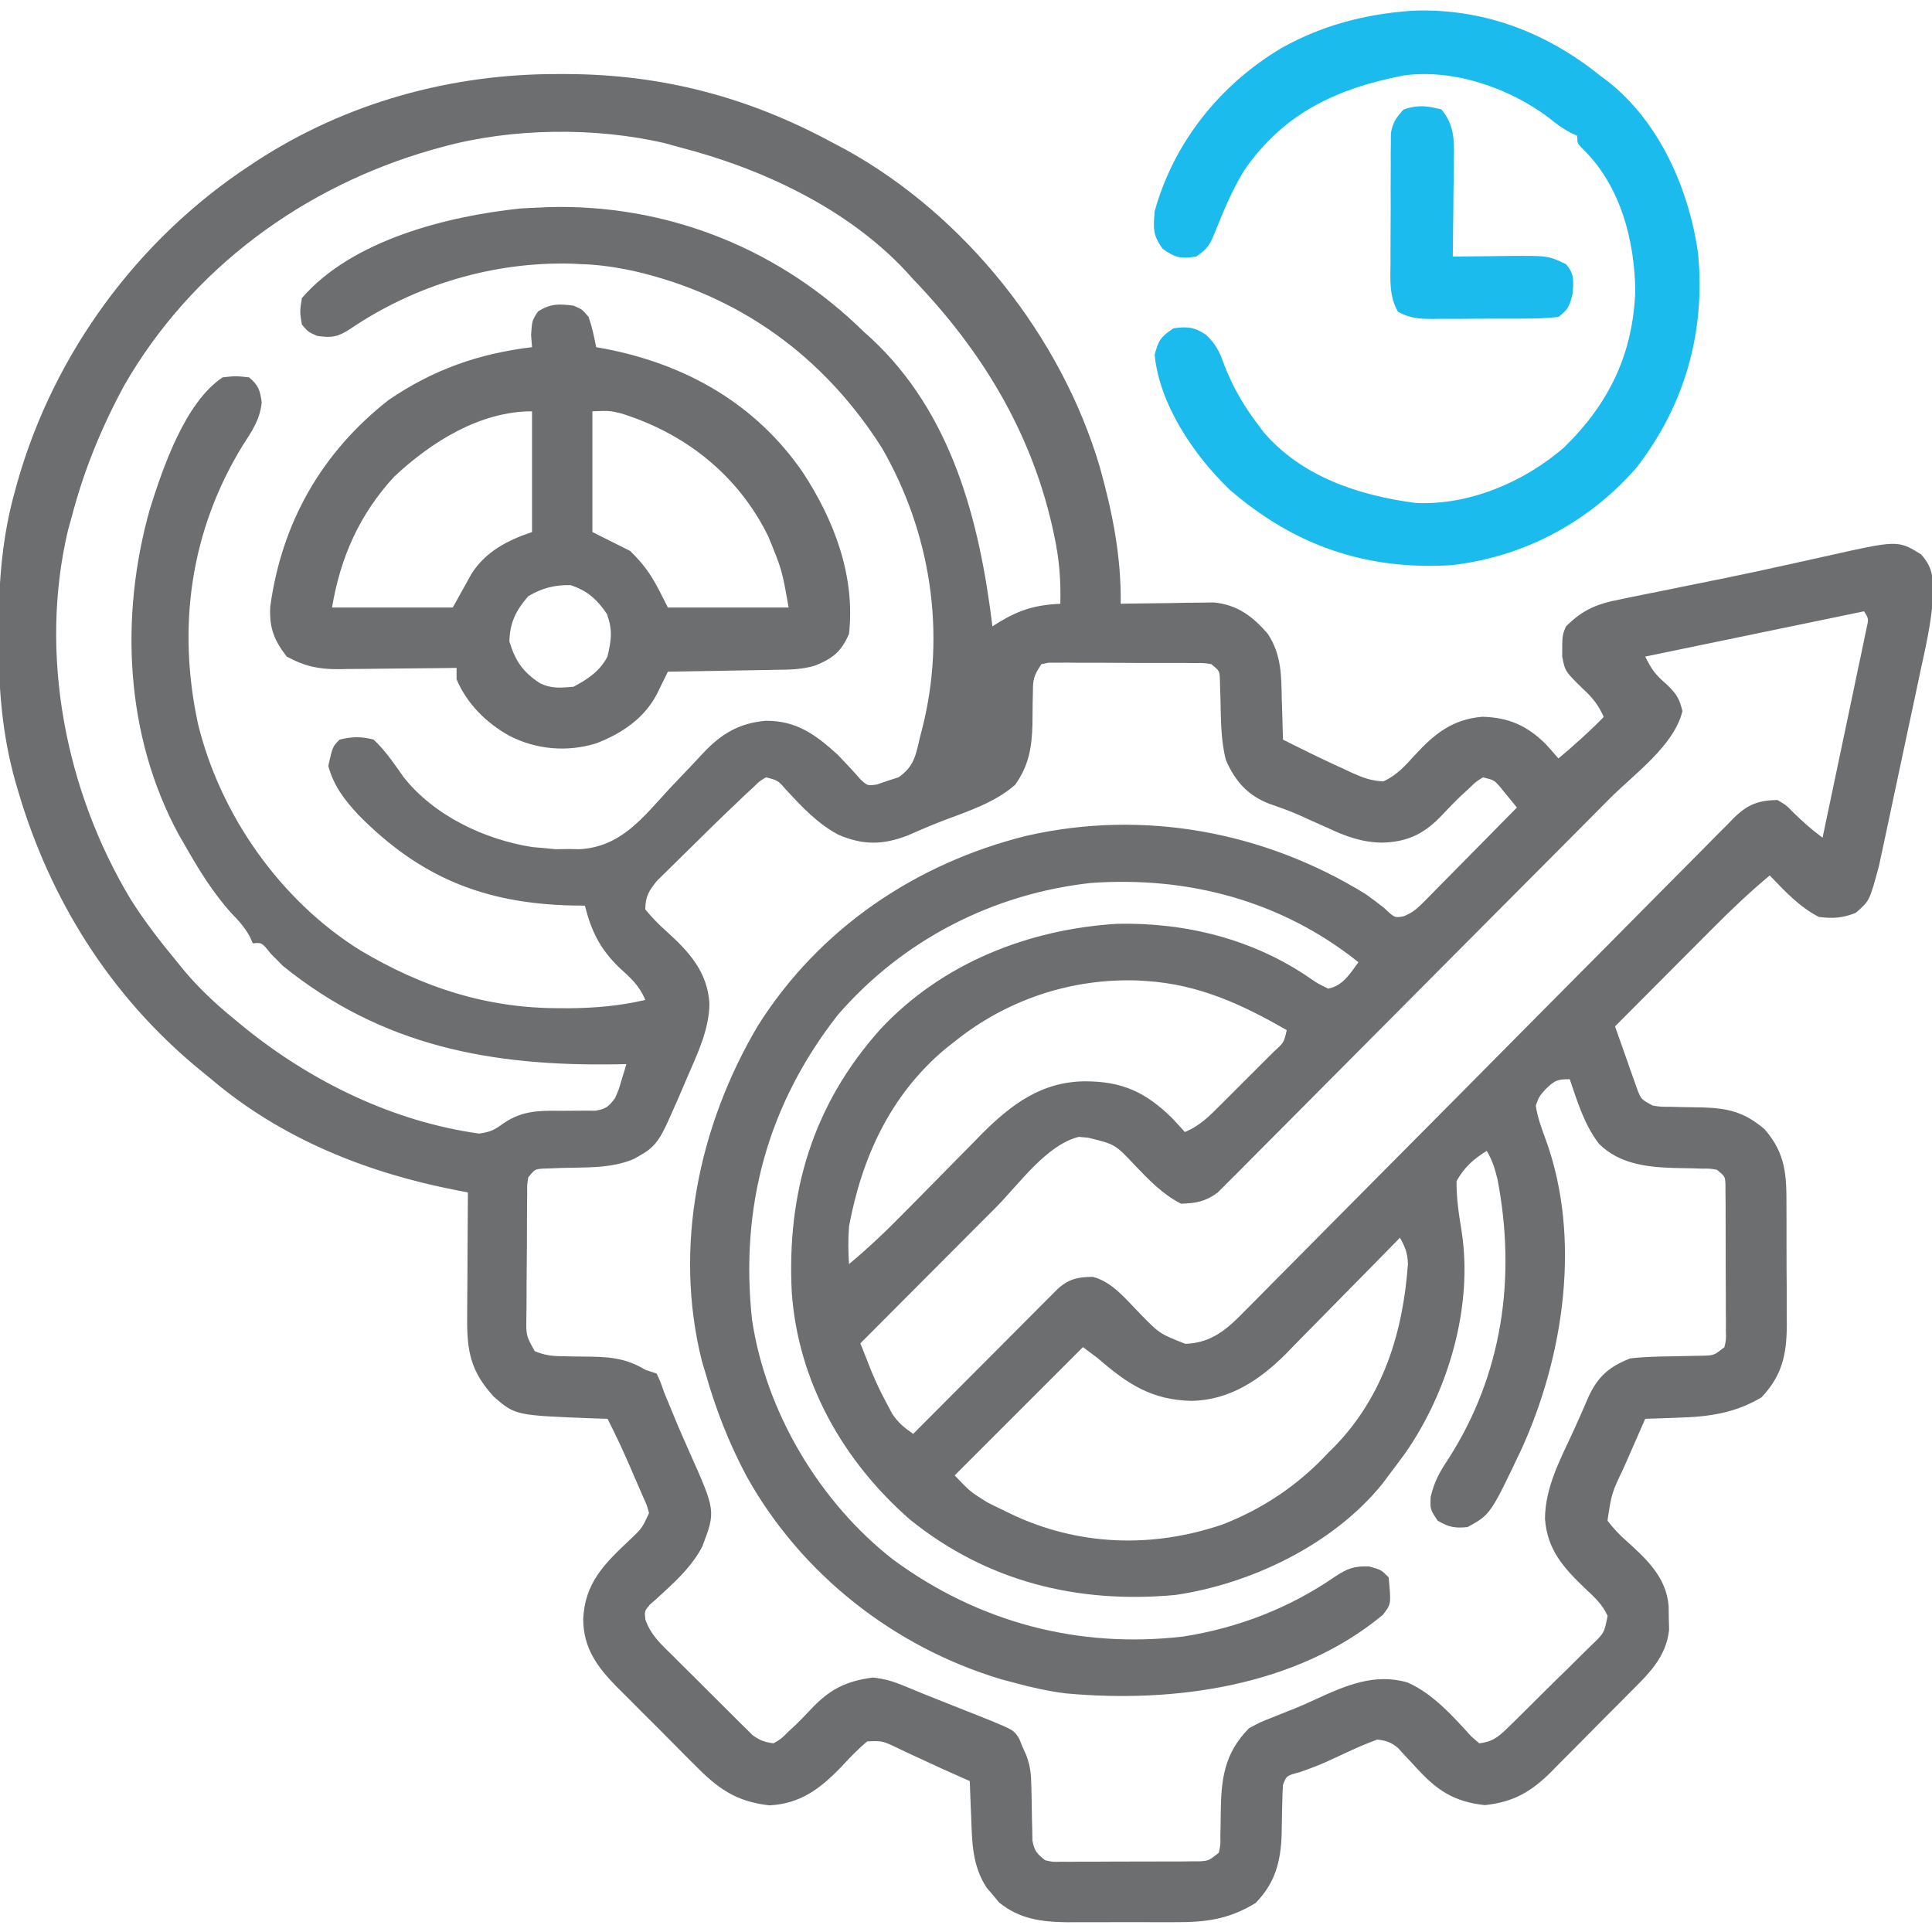 <svg width="64" height="64" viewBox="0 0 64 64" fill="none" xmlns="http://www.w3.org/2000/svg">
<g clip-path="url(#clip0_619_10774)">
<path d="M18.492 2.453C18.582 2.453 18.672 2.453 18.765 2.453C21.962 2.464 24.824 3.227 27.625 4.75C27.821 4.854 27.821 4.854 28.022 4.96C31.971 7.144 35.157 11.144 36.434 15.476C36.854 16.983 37.144 18.432 37.125 20C37.278 19.997 37.278 19.997 37.434 19.994C37.899 19.986 38.364 19.981 38.828 19.977C38.989 19.974 39.15 19.97 39.315 19.967C39.548 19.965 39.548 19.965 39.786 19.963C40 19.96 40 19.96 40.219 19.957C40.997 20.039 41.499 20.418 42 21C42.454 21.696 42.443 22.368 42.461 23.172C42.465 23.3 42.47 23.427 42.474 23.559C42.484 23.873 42.493 24.186 42.5 24.5C43.169 24.838 43.841 25.168 44.524 25.477C44.609 25.517 44.695 25.558 44.783 25.599C45.136 25.758 45.438 25.873 45.827 25.883C46.264 25.688 46.55 25.363 46.867 25.016C47.51 24.317 48.106 23.829 49.1 23.744C49.969 23.764 50.589 24.037 51.203 24.648C51.346 24.805 51.488 24.963 51.625 25.125C52.148 24.686 52.65 24.24 53.125 23.75C52.952 23.355 52.754 23.11 52.438 22.82C51.845 22.238 51.845 22.238 51.75 21.75C51.75 21.045 51.75 21.045 51.875 20.75C52.449 20.182 52.918 19.998 53.702 19.849C53.858 19.816 53.858 19.816 54.018 19.783C54.358 19.712 54.699 19.645 55.039 19.578C55.275 19.53 55.511 19.482 55.747 19.433C56.225 19.335 56.703 19.238 57.182 19.142C57.821 19.012 58.459 18.874 59.095 18.733C59.282 18.692 59.47 18.651 59.657 18.609C59.919 18.552 60.181 18.494 60.442 18.435C62.865 17.889 62.865 17.889 63.633 18.36C64.067 18.835 64.035 19.203 64.029 19.826C63.972 20.663 63.78 21.477 63.603 22.295C63.562 22.49 63.521 22.685 63.48 22.88C63.394 23.286 63.307 23.692 63.22 24.098C63.108 24.616 62.998 25.134 62.889 25.653C62.805 26.055 62.719 26.456 62.633 26.858C62.593 27.049 62.552 27.24 62.512 27.431C62.456 27.698 62.398 27.966 62.34 28.233C62.307 28.384 62.275 28.536 62.241 28.692C61.932 29.843 61.932 29.843 61.469 30.242C61.025 30.414 60.723 30.433 60.25 30.375C59.601 30.037 59.126 29.523 58.625 29C57.961 29.554 57.344 30.14 56.735 30.753C56.642 30.846 56.549 30.94 56.453 31.036C56.158 31.331 55.864 31.626 55.57 31.922C55.37 32.123 55.169 32.325 54.968 32.526C54.478 33.017 53.989 33.508 53.5 34C53.636 34.391 53.775 34.782 53.914 35.172C53.953 35.283 53.991 35.394 54.031 35.509C54.089 35.668 54.089 35.668 54.147 35.831C54.182 35.929 54.217 36.028 54.252 36.129C54.37 36.417 54.37 36.417 54.75 36.625C55.028 36.665 55.028 36.665 55.335 36.664C55.448 36.667 55.562 36.67 55.68 36.673C55.918 36.678 56.156 36.681 56.394 36.685C57.249 36.71 57.797 36.842 58.461 37.414C59.16 38.227 59.182 38.929 59.179 39.96C59.18 40.101 59.181 40.242 59.181 40.387C59.182 40.684 59.182 40.981 59.181 41.279C59.18 41.732 59.183 42.185 59.187 42.638C59.188 42.928 59.188 43.217 59.187 43.507C59.188 43.642 59.19 43.776 59.191 43.915C59.182 44.877 59.035 45.567 58.352 46.289C57.489 46.807 56.609 46.934 55.617 46.961C55.509 46.965 55.401 46.97 55.289 46.974C55.026 46.984 54.763 46.992 54.5 47C54.314 47.421 54.13 47.843 53.945 48.266C53.893 48.385 53.84 48.504 53.786 48.626C53.385 49.471 53.385 49.471 53.25 50.375C53.462 50.647 53.643 50.841 53.898 51.063C54.567 51.666 55.205 52.27 55.276 53.214C55.277 53.342 55.279 53.47 55.281 53.602C55.285 53.729 55.288 53.856 55.291 53.987C55.192 54.922 54.577 55.482 53.944 56.115C53.852 56.207 53.761 56.3 53.667 56.395C53.474 56.589 53.28 56.783 53.086 56.977C52.791 57.272 52.498 57.57 52.205 57.868C52.017 58.057 51.828 58.246 51.639 58.435C51.553 58.524 51.466 58.612 51.377 58.704C50.711 59.36 50.138 59.695 49.188 59.797C48.151 59.686 47.584 59.294 46.906 58.547C46.77 58.399 46.633 58.251 46.494 58.105C46.435 58.039 46.376 57.974 46.315 57.907C46.083 57.715 45.924 57.66 45.625 57.625C45.29 57.749 44.978 57.879 44.656 58.031C44.485 58.11 44.314 58.189 44.143 58.268C44.058 58.307 43.974 58.346 43.887 58.386C43.617 58.504 43.345 58.603 43.069 58.701C42.617 58.821 42.617 58.821 42.5 59.125C42.487 59.313 42.481 59.501 42.478 59.689C42.475 59.802 42.472 59.915 42.469 60.031C42.464 60.268 42.46 60.505 42.457 60.741C42.429 61.662 42.248 62.367 41.594 63.039C40.7 63.587 39.929 63.681 38.903 63.675C38.776 63.675 38.649 63.676 38.519 63.676C38.252 63.676 37.986 63.675 37.719 63.674C37.314 63.672 36.908 63.674 36.503 63.676C36.243 63.676 35.983 63.676 35.723 63.675C35.603 63.676 35.482 63.676 35.358 63.677C34.514 63.668 33.772 63.575 33.095 63.021C33.028 62.939 32.96 62.858 32.891 62.773C32.822 62.693 32.752 62.612 32.681 62.529C32.209 61.8 32.201 61.044 32.172 60.203C32.167 60.087 32.162 59.971 32.157 59.852C32.146 59.568 32.135 59.284 32.125 59C32.056 58.97 31.987 58.939 31.916 58.908C31.431 58.694 30.949 58.477 30.47 58.251C30.301 58.173 30.131 58.094 29.961 58.016C29.875 57.974 29.789 57.933 29.7 57.89C29.233 57.669 29.233 57.669 28.731 57.684C28.411 57.949 28.134 58.243 27.852 58.547C27.161 59.261 26.509 59.749 25.492 59.805C24.359 59.679 23.761 59.23 22.986 58.44C22.894 58.348 22.802 58.256 22.707 58.162C22.514 57.968 22.321 57.774 22.13 57.579C21.837 57.282 21.541 56.988 21.245 56.694C21.057 56.505 20.869 56.316 20.681 56.127C20.593 56.04 20.506 55.953 20.415 55.863C19.777 55.209 19.322 54.586 19.32 53.633C19.373 52.435 20.022 51.802 20.856 51.016C21.265 50.63 21.265 50.63 21.5 50.125C21.431 49.867 21.431 49.867 21.307 49.595C21.263 49.493 21.219 49.39 21.174 49.285C21.127 49.178 21.08 49.071 21.031 48.961C20.986 48.856 20.941 48.75 20.895 48.642C20.654 48.086 20.403 47.539 20.125 47C19.977 46.995 19.829 46.991 19.677 46.986C17.072 46.886 17.072 46.886 16.365 46.275C15.589 45.436 15.463 44.752 15.476 43.638C15.476 43.52 15.476 43.401 15.477 43.279C15.478 42.902 15.481 42.526 15.485 42.148C15.486 41.892 15.487 41.636 15.488 41.38C15.491 40.754 15.495 40.127 15.5 39.5C15.377 39.477 15.254 39.453 15.127 39.429C12.159 38.853 9.33 37.727 7 35.75C6.854 35.63 6.708 35.511 6.562 35.391C3.652 32.985 1.651 29.797 0.594 26.18C0.563 26.075 0.532 25.97 0.501 25.862C0.062 24.295 -0.051 22.744 -0.047 21.125C-0.047 21.029 -0.047 20.933 -0.047 20.834C-0.041 19.261 0.072 17.771 0.5 16.25C0.527 16.153 0.554 16.056 0.581 15.956C1.795 11.698 4.56 7.934 8.25 5.5C8.332 5.446 8.413 5.392 8.497 5.336C11.477 3.395 14.95 2.443 18.492 2.453ZM14.625 4.875C14.525 4.903 14.425 4.93 14.322 4.959C10.071 6.17 6.349 8.891 4.125 12.75C3.365 14.149 2.775 15.585 2.375 17.125C2.335 17.266 2.296 17.408 2.255 17.553C1.278 21.67 2.169 26.207 4.33 29.793C4.793 30.528 5.322 31.206 5.875 31.875C5.954 31.971 6.032 32.068 6.113 32.167C6.61 32.757 7.153 33.263 7.75 33.75C7.867 33.847 7.984 33.943 8.105 34.043C10.319 35.834 13.032 37.158 15.87 37.551C16.27 37.497 16.389 37.42 16.709 37.193C17.336 36.769 17.927 36.791 18.664 36.797C18.909 36.797 19.153 36.795 19.397 36.792C19.504 36.793 19.611 36.794 19.721 36.794C20.07 36.739 20.167 36.657 20.375 36.375C20.499 36.093 20.499 36.093 20.586 35.789C20.617 35.688 20.649 35.587 20.681 35.483C20.704 35.406 20.727 35.329 20.75 35.25C20.602 35.253 20.602 35.253 20.451 35.256C16.305 35.328 12.679 34.668 9.375 32C9.237 31.864 9.101 31.726 8.966 31.587C8.675 31.221 8.675 31.221 8.375 31.25C8.343 31.178 8.311 31.105 8.278 31.031C8.11 30.722 7.916 30.511 7.672 30.258C7.047 29.567 6.584 28.807 6.125 28C6.058 27.885 5.991 27.769 5.922 27.651C4.138 24.361 3.962 20.406 4.968 16.853C5.405 15.469 6.133 13.328 7.375 12.5C7.813 12.453 7.813 12.453 8.25 12.5C8.562 12.762 8.616 12.93 8.67 13.331C8.608 13.909 8.35 14.276 8.039 14.758C6.31 17.573 5.865 20.754 6.557 23.97C7.292 26.997 9.297 29.846 11.947 31.488C14.004 32.709 16.112 33.4 18.524 33.398C18.639 33.399 18.755 33.399 18.873 33.399C19.731 33.392 20.538 33.319 21.375 33.125C21.183 32.652 20.892 32.393 20.516 32.055C19.877 31.436 19.593 30.855 19.375 30C19.228 29.998 19.081 29.997 18.93 29.995C16.046 29.924 13.915 29.07 11.866 26.987C11.402 26.485 11.059 26.038 10.875 25.375C11.018 24.732 11.018 24.732 11.25 24.5C11.648 24.4 11.979 24.393 12.375 24.5C12.772 24.869 13.063 25.309 13.375 25.75C14.382 27.02 16.052 27.813 17.638 28.061C17.765 28.072 17.893 28.082 18.024 28.094C18.212 28.112 18.212 28.112 18.404 28.131C18.559 28.129 18.715 28.127 18.875 28.125C18.982 28.128 19.089 28.13 19.2 28.132C20.578 28.052 21.293 27.084 22.172 26.133C22.403 25.888 22.635 25.644 22.868 25.401C23.011 25.25 23.154 25.098 23.295 24.945C23.89 24.313 24.477 23.953 25.367 23.877C26.391 23.871 27.017 24.337 27.75 25C28.009 25.271 28.264 25.542 28.51 25.824C28.74 26.031 28.74 26.031 29.045 25.988C29.154 25.951 29.263 25.914 29.375 25.875C29.505 25.833 29.634 25.791 29.767 25.748C30.283 25.391 30.34 25.006 30.477 24.414C30.502 24.317 30.527 24.22 30.554 24.119C31.35 20.967 30.832 17.637 29.21 14.83C27.286 11.805 24.511 9.797 21.037 8.987C20.442 8.858 19.86 8.766 19.25 8.75C19.157 8.745 19.064 8.74 18.968 8.735C16.357 8.658 13.752 9.435 11.592 10.902C11.184 11.168 10.978 11.198 10.5 11.125C10.203 10.992 10.203 10.992 10 10.75C9.93 10.328 9.93 10.328 10 9.875C11.655 7.954 14.81 7.16 17.242 6.906C17.453 6.893 17.664 6.883 17.875 6.875C18.03 6.868 18.03 6.868 18.189 6.86C21.99 6.763 25.584 8.144 28.351 10.738C28.441 10.824 28.532 10.911 28.625 11C28.7 11.067 28.775 11.134 28.853 11.204C31.537 13.695 32.45 17.257 32.875 20.75C32.943 20.706 33.011 20.663 33.082 20.618C33.782 20.195 34.309 20.039 35.125 20C35.145 19.215 35.089 18.509 34.922 17.742C34.9 17.64 34.877 17.537 34.855 17.431C34.129 14.249 32.493 11.581 30.25 9.25C30.179 9.171 30.108 9.092 30.035 9.011C28.084 6.905 25.237 5.579 22.5 4.875C22.348 4.833 22.196 4.791 22.039 4.747C19.719 4.202 16.927 4.236 14.625 4.875ZM61.75 20.25C58.161 20.993 58.161 20.993 54.5 21.75C54.727 22.203 54.841 22.352 55.203 22.664C55.527 22.983 55.619 23.1 55.734 23.555C55.45 24.713 54.136 25.636 53.311 26.466C53.167 26.611 53.023 26.756 52.879 26.901C52.409 27.375 51.939 27.847 51.469 28.32C51.389 28.401 51.309 28.481 51.226 28.564C50.469 29.325 49.712 30.085 48.954 30.845C47.987 31.815 47.022 32.786 46.057 33.758C45.378 34.444 44.697 35.128 44.015 35.811C43.608 36.218 43.202 36.626 42.797 37.036C42.417 37.42 42.036 37.803 41.653 38.185C41.512 38.325 41.373 38.466 41.234 38.607C41.044 38.801 40.852 38.991 40.659 39.182C40.553 39.289 40.446 39.397 40.336 39.507C39.923 39.806 39.631 39.857 39.125 39.875C38.514 39.564 38.064 39.091 37.594 38.602C36.942 37.907 36.942 37.907 36.047 37.688C35.945 37.679 35.843 37.669 35.737 37.66C34.662 37.927 33.76 39.224 32.992 39.996C32.862 40.126 32.732 40.257 32.601 40.387C32.262 40.727 31.922 41.068 31.583 41.409C31.235 41.757 30.888 42.106 30.54 42.454C29.86 43.136 29.18 43.818 28.5 44.5C28.579 44.7 28.659 44.9 28.738 45.099C28.782 45.211 28.826 45.322 28.872 45.437C29.021 45.8 29.188 46.147 29.375 46.492C29.434 46.604 29.494 46.716 29.555 46.832C29.758 47.137 29.954 47.29 30.25 47.5C30.343 47.407 30.343 47.407 30.438 47.311C31.023 46.724 31.608 46.137 32.193 45.551C32.494 45.249 32.794 44.948 33.095 44.646C33.44 44.299 33.786 43.952 34.132 43.606C34.24 43.497 34.348 43.389 34.459 43.277C34.559 43.176 34.66 43.076 34.763 42.973C34.851 42.885 34.939 42.796 35.03 42.705C35.388 42.372 35.716 42.295 36.207 42.299C36.849 42.465 37.296 43.042 37.75 43.5C38.408 44.179 38.408 44.179 39.266 44.516C40.146 44.487 40.657 44.023 41.249 43.416C41.32 43.345 41.392 43.273 41.465 43.199C41.704 42.96 41.941 42.719 42.178 42.478C42.349 42.306 42.52 42.133 42.691 41.961C43.059 41.591 43.427 41.22 43.794 40.848C44.374 40.261 44.956 39.675 45.538 39.09C47.194 37.426 48.847 35.759 50.498 34.091C51.411 33.169 52.325 32.249 53.24 31.33C53.819 30.748 54.397 30.165 54.973 29.58C55.332 29.217 55.692 28.855 56.053 28.494C56.22 28.327 56.386 28.158 56.552 27.989C56.778 27.758 57.007 27.53 57.236 27.302C57.333 27.201 57.333 27.201 57.433 27.098C57.889 26.65 58.238 26.515 58.875 26.5C59.162 26.666 59.162 26.666 59.398 26.906C59.712 27.215 60.021 27.489 60.375 27.75C60.574 26.809 60.772 25.868 60.968 24.927C61.06 24.49 61.151 24.053 61.244 23.616C61.35 23.115 61.455 22.613 61.559 22.11C61.593 21.953 61.626 21.796 61.661 21.634C61.706 21.416 61.706 21.416 61.752 21.194C61.792 21.002 61.792 21.002 61.833 20.805C61.904 20.5 61.904 20.5 61.75 20.25ZM34.5 22C34.236 22.396 34.219 22.497 34.216 22.951C34.213 23.064 34.211 23.176 34.208 23.292C34.205 23.527 34.203 23.762 34.201 23.997C34.182 24.758 34.079 25.372 33.625 26C32.944 26.598 32.047 26.878 31.211 27.197C30.828 27.345 30.454 27.506 30.078 27.672C29.252 27.995 28.585 28.003 27.766 27.648C27.072 27.274 26.575 26.738 26.044 26.166C25.769 25.851 25.769 25.851 25.375 25.75C25.158 25.879 25.158 25.879 24.945 26.089C24.857 26.17 24.769 26.251 24.678 26.335C24.578 26.431 24.478 26.526 24.375 26.625C24.26 26.735 24.145 26.844 24.026 26.957C23.707 27.264 23.392 27.573 23.078 27.885C22.947 28.015 22.815 28.144 22.683 28.273C22.489 28.461 22.298 28.651 22.106 28.841C21.993 28.953 21.879 29.064 21.762 29.179C21.488 29.515 21.384 29.693 21.375 30.125C21.605 30.402 21.82 30.623 22.086 30.86C22.822 31.524 23.434 32.194 23.5 33.231C23.501 34.09 23.1 34.914 22.766 35.688C22.723 35.788 22.681 35.888 22.637 35.992C22.511 36.288 22.382 36.582 22.25 36.875C22.208 36.969 22.167 37.062 22.124 37.159C21.901 37.635 21.733 37.978 21.258 38.242C21.136 38.314 21.136 38.314 21.012 38.386C20.253 38.716 19.4 38.665 18.586 38.69C18.482 38.694 18.379 38.698 18.272 38.703C18.178 38.706 18.084 38.709 17.987 38.712C17.72 38.731 17.72 38.731 17.5 39C17.46 39.245 17.46 39.245 17.464 39.527C17.462 39.636 17.461 39.745 17.459 39.857C17.459 39.975 17.458 40.093 17.458 40.214C17.457 40.335 17.456 40.456 17.456 40.581C17.454 40.837 17.454 41.092 17.454 41.348C17.453 41.74 17.449 42.132 17.444 42.524C17.443 42.773 17.443 43.021 17.442 43.269C17.44 43.446 17.44 43.446 17.437 43.625C17.426 44.243 17.426 44.243 17.716 44.761C18.03 44.887 18.259 44.923 18.597 44.926C18.767 44.93 18.767 44.93 18.941 44.934C19.058 44.935 19.176 44.936 19.297 44.938C20.089 44.945 20.678 44.952 21.375 45.375C21.499 45.416 21.623 45.458 21.75 45.5C21.881 45.778 21.881 45.778 22 46.125C22.093 46.352 22.187 46.578 22.281 46.805C22.335 46.935 22.39 47.066 22.445 47.201C22.57 47.494 22.698 47.786 22.828 48.077C23.71 50.051 23.71 50.051 23.268 51.222C22.96 51.822 22.487 52.283 21.994 52.735C21.914 52.809 21.833 52.884 21.75 52.961C21.675 53.026 21.601 53.091 21.524 53.158C21.349 53.369 21.349 53.369 21.379 53.648C21.558 54.168 21.901 54.47 22.288 54.85C22.367 54.929 22.446 55.008 22.527 55.09C22.695 55.257 22.862 55.423 23.031 55.589C23.288 55.843 23.544 56.099 23.799 56.356C23.962 56.518 24.125 56.68 24.288 56.842C24.364 56.919 24.44 56.995 24.519 57.074C24.591 57.145 24.663 57.215 24.738 57.288C24.8 57.35 24.863 57.413 24.928 57.477C25.161 57.652 25.338 57.712 25.625 57.75C25.875 57.604 25.875 57.604 26.102 57.375C26.189 57.294 26.276 57.214 26.366 57.131C26.53 56.969 26.692 56.804 26.849 56.635C27.474 55.966 28.014 55.688 28.922 55.57C29.325 55.619 29.579 55.694 29.947 55.846C30.113 55.914 30.113 55.914 30.281 55.983C30.395 56.03 30.508 56.077 30.625 56.125C30.842 56.212 31.059 56.298 31.276 56.384C31.492 56.469 31.707 56.555 31.922 56.641C32.031 56.684 32.141 56.727 32.254 56.772C32.359 56.814 32.465 56.856 32.573 56.9C32.667 56.937 32.762 56.974 32.859 57.013C33.592 57.322 33.592 57.322 33.766 57.602C33.82 57.737 33.82 57.737 33.875 57.875C33.918 57.971 33.961 58.066 34.005 58.164C34.13 58.514 34.158 58.779 34.164 59.15C34.167 59.27 34.17 59.39 34.173 59.514C34.178 59.766 34.181 60.018 34.185 60.27C34.188 60.39 34.191 60.51 34.195 60.634C34.197 60.798 34.197 60.798 34.2 60.965C34.261 61.315 34.35 61.407 34.625 61.625C34.876 61.681 34.876 61.681 35.155 61.672C35.315 61.673 35.315 61.673 35.477 61.674C35.649 61.672 35.649 61.672 35.824 61.67C35.942 61.671 36.06 61.671 36.182 61.671C36.431 61.67 36.68 61.669 36.929 61.667C37.311 61.664 37.693 61.664 38.075 61.665C38.317 61.665 38.559 61.664 38.801 61.663C38.915 61.663 39.03 61.663 39.148 61.663C39.254 61.662 39.361 61.661 39.47 61.659C39.61 61.659 39.61 61.658 39.754 61.658C40.04 61.638 40.04 61.638 40.375 61.375C40.432 61.112 40.432 61.112 40.426 60.807C40.43 60.637 40.43 60.637 40.434 60.463C40.435 60.344 40.437 60.224 40.438 60.102C40.449 58.965 40.537 58.102 41.375 57.25C41.745 57.051 41.745 57.051 42.172 56.883C42.329 56.82 42.485 56.757 42.642 56.694C42.762 56.647 42.762 56.647 42.884 56.599C43.121 56.502 43.353 56.398 43.585 56.29C44.58 55.835 45.528 55.417 46.625 55.734C47.465 56.102 48.126 56.849 48.734 57.516C48.822 57.593 48.91 57.67 49 57.75C49.405 57.706 49.617 57.557 49.903 57.277C49.978 57.203 50.054 57.13 50.132 57.055C50.212 56.976 50.291 56.896 50.374 56.815C50.498 56.692 50.498 56.692 50.625 56.567C50.799 56.395 50.973 56.221 51.147 56.048C51.413 55.782 51.683 55.52 51.953 55.257C52.122 55.089 52.291 54.92 52.46 54.752C52.541 54.674 52.622 54.595 52.705 54.514C53.143 54.095 53.143 54.095 53.254 53.527C53.076 53.145 52.832 52.919 52.523 52.633C51.801 51.94 51.257 51.351 51.18 50.313C51.184 49.27 51.687 48.346 52.116 47.417C52.295 47.027 52.466 46.634 52.636 46.24C52.949 45.579 53.328 45.264 54 45C54.466 44.944 54.93 44.936 55.398 44.93C55.645 44.925 55.892 44.92 56.138 44.914C56.301 44.911 56.301 44.911 56.467 44.909C56.785 44.892 56.785 44.892 57.125 44.625C57.181 44.375 57.181 44.375 57.172 44.084C57.173 43.917 57.173 43.917 57.174 43.745C57.173 43.625 57.172 43.504 57.17 43.379C57.171 43.255 57.171 43.131 57.171 43.004C57.17 42.741 57.169 42.479 57.167 42.217C57.164 41.814 57.165 41.412 57.165 41.009C57.165 40.755 57.164 40.501 57.163 40.246C57.163 40.065 57.163 40.065 57.163 39.88C57.162 39.768 57.161 39.656 57.159 39.541C57.159 39.393 57.159 39.393 57.158 39.242C57.146 38.971 57.146 38.971 56.875 38.75C56.64 38.71 56.64 38.71 56.371 38.712C56.269 38.708 56.168 38.705 56.064 38.702C55.853 38.698 55.642 38.694 55.431 38.69C54.53 38.661 53.633 38.55 52.969 37.891C52.484 37.263 52.253 36.493 52 35.75C51.568 35.75 51.498 35.797 51.195 36.086C50.984 36.324 50.984 36.324 50.875 36.625C50.935 37.033 51.07 37.384 51.212 37.771C52.386 41.025 51.806 44.911 50.408 47.991C49.374 50.169 49.374 50.169 48.617 50.586C48.195 50.631 47.99 50.588 47.625 50.375C47.375 50 47.375 50 47.393 49.588C47.51 49.085 47.683 48.772 47.969 48.344C49.776 45.538 50.23 42.31 49.607 39.068C49.521 38.71 49.436 38.439 49.25 38.125C48.806 38.398 48.508 38.669 48.25 39.125C48.243 39.693 48.326 40.217 48.416 40.776C48.807 43.268 47.983 46.066 46.57 48.109C46.383 48.367 46.193 48.622 46 48.875C45.931 48.967 45.862 49.06 45.791 49.155C44.171 51.16 41.446 52.47 38.932 52.836C35.69 53.133 32.694 52.394 30.144 50.338C27.929 48.4 26.44 45.78 26.228 42.811C26.06 39.502 26.924 36.595 29.164 34.094C31.199 31.911 34.062 30.782 37.007 30.602C39.285 30.553 41.523 31.113 43.404 32.41C43.641 32.575 43.641 32.575 44 32.75C44.488 32.651 44.715 32.262 45 31.875C42.459 29.841 39.357 29.017 36.125 29.25C32.877 29.613 29.901 31.14 27.75 33.625C25.433 36.589 24.51 39.965 24.911 43.712C25.369 46.779 27.152 49.769 29.594 51.67C32.418 53.742 35.72 54.618 39.202 54.212C41.016 53.925 42.716 53.27 44.227 52.226C44.636 51.957 44.856 51.874 45.352 51.89C45.75 52 45.75 52 46 52.25C46.086 53.141 46.086 53.141 45.804 53.498C42.942 55.872 38.883 56.424 35.31 56.096C34.736 56.025 34.184 55.902 33.625 55.75C33.475 55.71 33.326 55.671 33.172 55.63C29.613 54.566 26.524 52.136 24.722 48.885C24.145 47.797 23.71 46.687 23.375 45.5C23.335 45.367 23.295 45.234 23.254 45.098C22.298 41.307 23.147 37.291 25.104 33.981C27.14 30.751 30.348 28.591 34.025 27.682C37.897 26.806 41.889 27.548 45.25 29.625C45.454 29.772 45.655 29.922 45.852 30.078C46.201 30.408 46.201 30.408 46.501 30.352C46.775 30.24 46.921 30.124 47.128 29.915C47.198 29.845 47.268 29.774 47.34 29.702C47.414 29.626 47.488 29.55 47.565 29.472C47.68 29.356 47.68 29.356 47.798 29.237C48.043 28.99 48.287 28.741 48.531 28.492C48.698 28.324 48.864 28.156 49.03 27.988C49.438 27.576 49.844 27.164 50.25 26.75C50.134 26.606 50.017 26.463 49.898 26.32C49.833 26.241 49.768 26.161 49.701 26.079C49.499 25.843 49.499 25.843 49.125 25.75C48.887 25.899 48.887 25.899 48.656 26.125C48.568 26.206 48.48 26.286 48.389 26.369C48.146 26.605 47.913 26.848 47.68 27.094C47.126 27.649 46.582 27.892 45.795 27.913C45.096 27.905 44.565 27.7 43.938 27.406C43.73 27.313 43.523 27.22 43.315 27.128C43.217 27.083 43.12 27.039 43.019 26.993C42.693 26.85 42.36 26.733 42.024 26.617C41.318 26.338 40.909 25.865 40.609 25.177C40.436 24.5 40.446 23.82 40.429 23.124C40.426 23.015 40.422 22.907 40.418 22.795C40.416 22.696 40.413 22.598 40.411 22.496C40.396 22.221 40.396 22.221 40.125 22C39.874 21.961 39.874 21.961 39.584 21.966C39.472 21.965 39.361 21.963 39.246 21.962C39.125 21.962 39.004 21.962 38.879 21.962C38.755 21.962 38.631 21.961 38.504 21.961C38.241 21.96 37.979 21.96 37.717 21.961C37.314 21.961 36.912 21.958 36.509 21.955C36.255 21.955 36.001 21.954 35.746 21.955C35.565 21.953 35.565 21.953 35.38 21.951C35.212 21.952 35.212 21.952 35.041 21.953C34.942 21.953 34.844 21.953 34.742 21.953C34.662 21.969 34.582 21.984 34.5 22ZM31.625 34.5C31.469 34.623 31.469 34.623 31.31 34.749C29.497 36.272 28.552 38.334 28.125 40.625C28.093 41.048 28.096 41.453 28.125 41.875C28.778 41.331 29.381 40.756 29.976 40.148C30.161 39.961 30.347 39.773 30.533 39.585C30.822 39.292 31.11 39 31.398 38.706C31.678 38.42 31.959 38.136 32.241 37.852C32.326 37.765 32.41 37.678 32.497 37.589C33.494 36.587 34.505 35.825 35.961 35.82C37.182 35.824 37.952 36.18 38.828 37.039C38.971 37.191 39.112 37.344 39.25 37.5C39.736 37.302 40.065 36.971 40.428 36.605C40.523 36.511 40.523 36.511 40.619 36.415C40.752 36.282 40.884 36.15 41.016 36.017C41.219 35.812 41.423 35.61 41.628 35.407C41.756 35.278 41.885 35.149 42.014 35.02C42.075 34.959 42.136 34.898 42.2 34.835C42.531 34.536 42.531 34.536 42.625 34.125C41.16 33.279 39.719 32.613 38 32.5C37.903 32.494 37.805 32.487 37.705 32.48C35.486 32.402 33.355 33.113 31.625 34.5ZM46.375 41C46.32 41.057 46.265 41.113 46.208 41.172C45.63 41.764 45.049 42.353 44.468 42.942C44.251 43.161 44.036 43.381 43.82 43.602C43.51 43.92 43.197 44.236 42.884 44.552C42.742 44.699 42.742 44.699 42.597 44.849C41.736 45.71 40.737 46.379 39.484 46.406C38.158 46.38 37.354 45.852 36.375 45C36.21 44.876 36.045 44.753 35.875 44.625C34.473 46.028 33.07 47.43 31.625 48.875C32.136 49.411 32.136 49.411 32.705 49.767C32.787 49.808 32.868 49.849 32.953 49.892C33.081 49.953 33.081 49.953 33.211 50.016C33.344 50.081 33.344 50.081 33.479 50.147C35.712 51.215 38.167 51.295 40.5 50.5C41.849 49.975 43.016 49.185 44 48.125C44.074 48.052 44.148 47.978 44.225 47.902C45.828 46.237 46.477 44.137 46.64 41.866C46.625 41.492 46.55 41.321 46.375 41Z" fill="#6D6E70"/>
<path d="M18.999 10.125C19.288 10.25 19.288 10.25 19.499 10.5C19.614 10.833 19.681 11.153 19.749 11.5C19.858 11.52 19.967 11.54 20.079 11.56C22.738 12.081 25.029 13.38 26.588 15.638C27.63 17.223 28.34 19.081 28.124 21C27.865 21.591 27.593 21.808 27.001 22.048C26.556 22.184 26.115 22.185 25.652 22.189C25.551 22.191 25.449 22.194 25.345 22.196C25.024 22.203 24.703 22.207 24.382 22.211C24.163 22.215 23.945 22.22 23.726 22.224C23.192 22.235 22.658 22.243 22.124 22.25C22.091 22.319 22.057 22.388 22.022 22.459C21.978 22.55 21.933 22.64 21.887 22.733C21.843 22.823 21.799 22.913 21.754 23.005C21.33 23.808 20.58 24.307 19.749 24.625C18.786 24.921 17.766 24.832 16.874 24.375C16.108 23.946 15.469 23.319 15.124 22.5C15.124 22.377 15.124 22.253 15.124 22.125C14.985 22.127 14.846 22.129 14.702 22.131C14.183 22.138 13.663 22.142 13.143 22.146C12.919 22.148 12.694 22.15 12.47 22.154C12.146 22.158 11.823 22.16 11.499 22.162C11.35 22.165 11.35 22.165 11.198 22.168C10.538 22.168 10.082 22.067 9.499 21.75C9.08 21.212 8.915 20.795 8.953 20.095C9.331 17.314 10.655 14.987 12.874 13.25C14.348 12.243 15.855 11.714 17.624 11.5C17.614 11.366 17.604 11.232 17.593 11.094C17.624 10.625 17.624 10.625 17.82 10.32C18.239 10.052 18.51 10.064 18.999 10.125ZM13.057 15.791C11.909 17.04 11.278 18.455 10.999 20.125C12.319 20.125 13.639 20.125 14.999 20.125C15.206 19.754 15.412 19.383 15.624 19C16.088 18.272 16.82 17.893 17.624 17.625C17.624 16.305 17.624 14.985 17.624 13.625C15.902 13.625 14.288 14.637 13.057 15.791ZM19.624 13.625C19.624 14.945 19.624 16.265 19.624 17.625C20.037 17.831 20.449 18.038 20.874 18.25C21.511 18.875 21.699 19.275 22.124 20.125C23.444 20.125 24.764 20.125 26.124 20.125C25.905 18.878 25.905 18.878 25.445 17.758C25.401 17.673 25.358 17.589 25.313 17.501C24.294 15.617 22.616 14.331 20.577 13.695C20.203 13.604 20.203 13.604 19.624 13.625ZM17.499 19.75C17.093 20.219 16.887 20.627 16.874 21.25C17.076 21.9 17.309 22.248 17.874 22.625C18.263 22.82 18.57 22.786 18.999 22.75C19.477 22.493 19.869 22.235 20.124 21.75C20.252 21.184 20.299 20.892 20.109 20.344C19.772 19.85 19.468 19.573 18.898 19.383C18.365 19.373 17.959 19.48 17.499 19.75Z" fill="#6D6E70"/>
<path d="M46.77 0.356C49.096 0.259 51.204 1.054 52.999 2.5C53.078 2.559 53.158 2.617 53.239 2.678C54.965 4.021 55.945 6.25 56.249 8.375C56.506 10.979 55.815 13.431 54.203 15.5C52.62 17.31 50.476 18.448 48.085 18.722C45.258 18.893 42.879 18.08 40.727 16.215C39.561 15.091 38.411 13.413 38.249 11.75C38.38 11.269 38.45 11.158 38.874 10.875C39.334 10.815 39.551 10.827 39.942 11.084C40.285 11.409 40.397 11.645 40.554 12.086C40.83 12.796 41.168 13.392 41.624 14C41.701 14.104 41.778 14.207 41.858 14.313C43.126 15.798 45.022 16.415 46.896 16.661C48.663 16.748 50.491 15.965 51.804 14.828C53.306 13.368 54.104 11.71 54.171 9.61C54.143 7.95 53.682 6.178 52.472 4.974C52.249 4.75 52.249 4.75 52.249 4.5C52.176 4.466 52.103 4.432 52.027 4.397C51.755 4.253 51.542 4.093 51.304 3.899C50.001 2.915 48.143 2.272 46.499 2.5C44.302 2.925 42.527 3.739 41.218 5.641C40.829 6.28 40.542 6.953 40.267 7.647C40.093 8.077 40.023 8.234 39.624 8.5C39.12 8.577 38.934 8.543 38.515 8.242C38.179 7.778 38.207 7.565 38.249 7C38.883 4.711 40.425 2.792 42.46 1.586C43.805 0.832 45.242 0.464 46.77 0.356Z" fill="#1CBBED"/>
<path d="M47.75 3.625C48.167 4.13 48.175 4.613 48.161 5.241C48.161 5.334 48.16 5.427 48.16 5.524C48.158 5.821 48.153 6.117 48.148 6.414C48.146 6.616 48.145 6.818 48.143 7.02C48.139 7.513 48.132 8.006 48.125 8.5C48.255 8.498 48.255 8.498 48.388 8.496C48.785 8.491 49.181 8.487 49.578 8.484C49.783 8.481 49.783 8.481 49.992 8.478C51.284 8.47 51.284 8.47 51.875 8.75C52.154 9.078 52.124 9.26 52.101 9.695C51.999 10.129 51.963 10.239 51.625 10.5C51.245 10.539 50.892 10.555 50.512 10.554C50.403 10.555 50.293 10.555 50.181 10.556C49.95 10.557 49.719 10.557 49.488 10.556C49.134 10.555 48.781 10.558 48.428 10.562C48.203 10.562 47.979 10.562 47.754 10.562C47.596 10.564 47.596 10.564 47.434 10.566C46.993 10.561 46.7 10.541 46.308 10.328C46.013 9.8 46.056 9.278 46.063 8.683C46.062 8.555 46.062 8.426 46.062 8.294C46.062 8.023 46.064 7.751 46.066 7.48C46.07 7.064 46.069 6.648 46.067 6.233C46.068 5.969 46.069 5.705 46.07 5.441C46.07 5.255 46.07 5.255 46.069 5.064C46.072 4.89 46.072 4.89 46.074 4.713C46.075 4.611 46.075 4.509 46.076 4.405C46.137 4.054 46.257 3.883 46.5 3.625C46.977 3.466 47.263 3.503 47.75 3.625Z" fill="#1CBBED"/>
</g>
<defs>
<clipPath id="clip0_619_10774">
<rect width="64" height="64" fill="white"/>
</clipPath>
</defs>
</svg>
